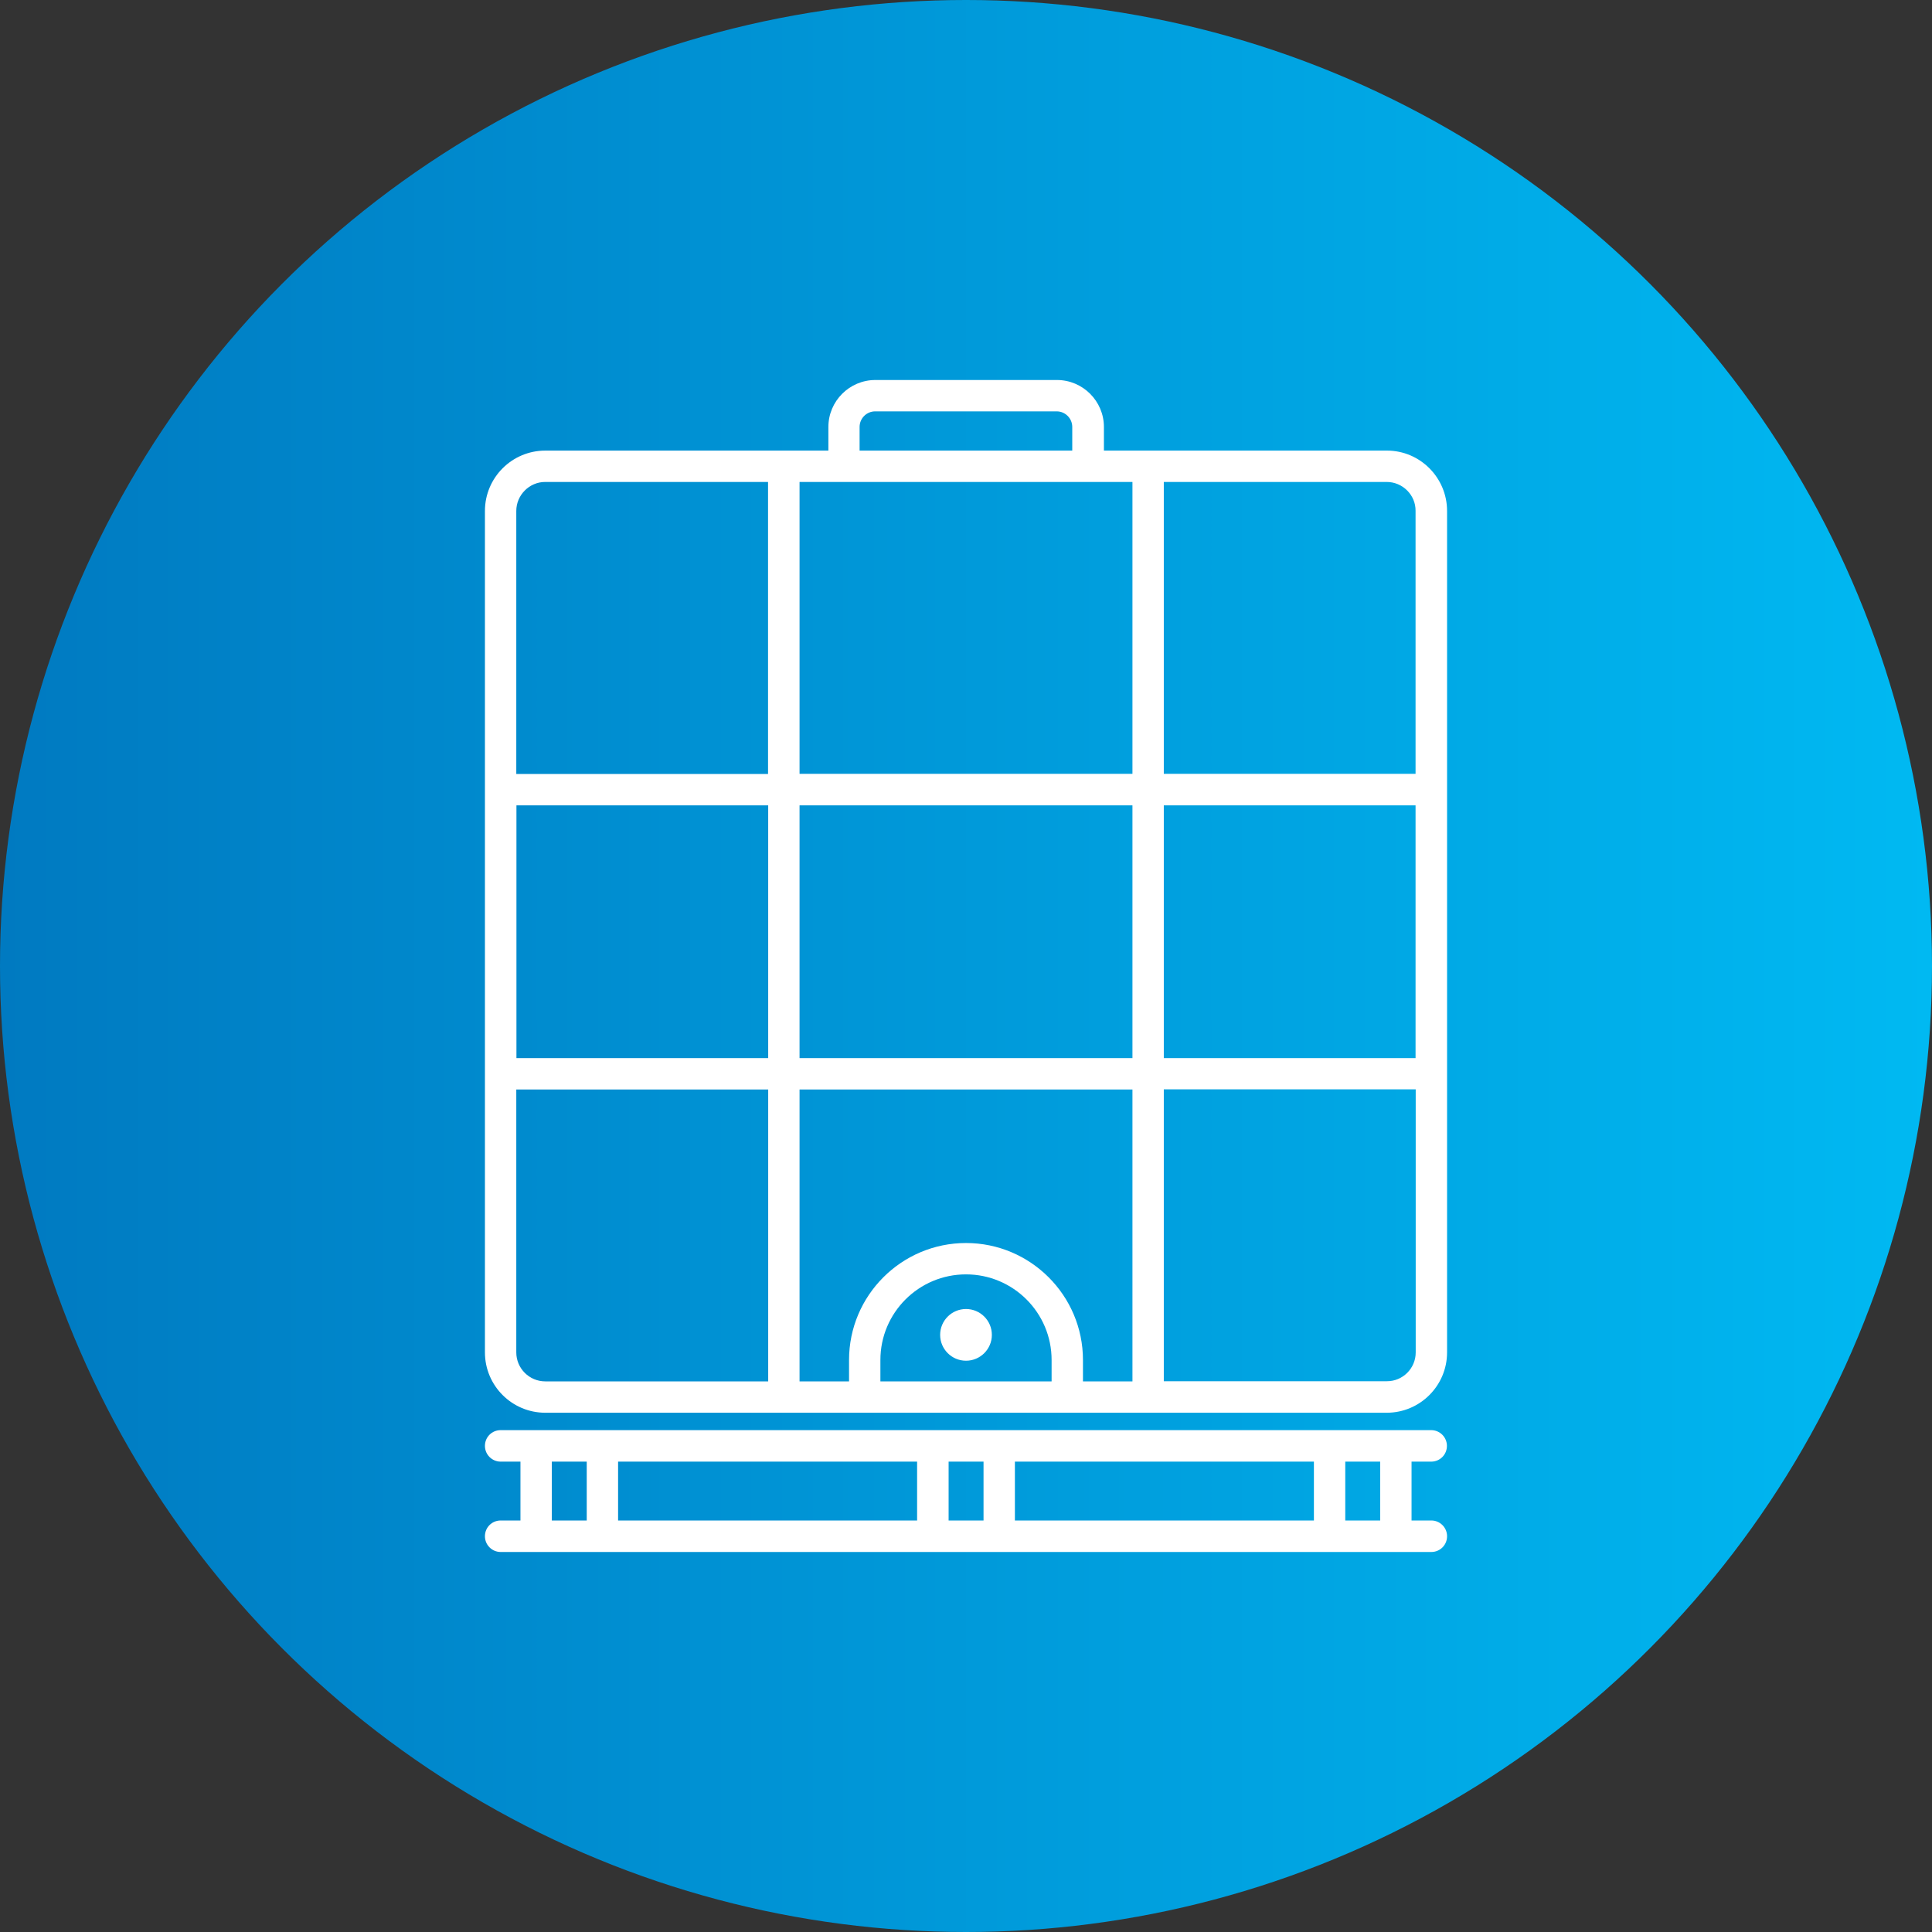 <?xml version="1.0" encoding="utf-8"?>
<!-- Generator: Adobe Illustrator 25.4.1, SVG Export Plug-In . SVG Version: 6.00 Build 0)  -->
<svg version="1.1" id="Layer_1" xmlns="http://www.w3.org/2000/svg" xmlns:xlink="http://www.w3.org/1999/xlink" x="0px" y="0px"
	 viewBox="0 0 130 130" style="enable-background:new 0 0 130 130;" xml:space="preserve">
<rect x="0" y="0" width="130" height="130" fill="#333333" stroke="none"/>
<style type="text/css">
	.st0{fill:url(#SVGID_1_);}
	.st1{fill:#FFFFFF;}
</style>
<linearGradient id="SVGID_1_" gradientUnits="userSpaceOnUse" x1="0" y1="65" x2="130" y2="65">
	<stop  offset="0" style="stop-color:#007AC1"/>
	<stop  offset="1" style="stop-color:#00B9F2"/>
</linearGradient>
<circle class="st0" cx="65" cy="65" r="65"/>
<path class="st1" d="M66.74,89.82c0,0.96-0.78,1.74-1.74,1.74c-0.96,0-1.74-0.78-1.74-1.74c0-0.96,0.78-1.74,1.74-1.74
	C65.96,88.08,66.74,88.86,66.74,89.82z M94.98,98.35v3.96h1.33c0.58,0,1.06,0.47,1.06,1.06s-0.47,1.06-1.06,1.06h-1.33h-6.57H68.29
	h-6.57H41.59h-6.57h-1.33c-0.58,0-1.06-0.47-1.06-1.06s0.47-1.06,1.06-1.06h1.33v-3.96h-1.33c-0.58,0-1.06-0.47-1.06-1.06
	s0.47-1.06,1.06-1.06h1.33h6.57h20.12h6.57h20.12h6.57h1.33c0.58,0,1.06,0.47,1.06,1.06s-0.47,1.06-1.06,1.06H94.98z M39.48,102.31
	v-3.96h-2.35v3.96H39.48z M61.71,102.31v-3.96H41.59v3.96H61.71z M66.18,102.31v-3.96h-2.35v3.96H66.18z M88.41,102.31v-3.96H68.29
	v3.96H88.41z M92.87,98.35h-2.35v3.96h2.35V98.35z M97.37,34.38V91c0,2.24-1.82,4.06-4.06,4.06H36.69c-2.24,0-4.06-1.82-4.06-4.06
	V34.38c0-2.24,1.82-4.06,4.06-4.06h19.05v-1.59c0-1.74,1.42-3.16,3.16-3.16h12.22c1.74,0,3.16,1.42,3.16,3.16v1.59h19.05
	C95.55,30.32,97.37,32.14,97.37,34.38z M93.31,32.43h-15v19.64l16.94,0v-17.7C95.26,33.31,94.38,32.43,93.31,32.43z M70.76,91.51
	c0-3.18-2.58-5.76-5.76-5.76c-3.18,0-5.76,2.58-5.76,5.76v1.44h11.52V91.51z M72.87,91.51v1.44h3.33V73.31H53.8v19.64h3.33v-1.44
	c0-4.34,3.53-7.87,7.87-7.87S72.87,87.17,72.87,91.51z M76.2,71.2V54.19l-22.4,0V71.2H76.2z M51.69,54.19l-16.94,0V71.2h16.94V54.19
	z M78.31,71.2h16.94V54.19l-16.94,0V71.2z M57.84,30.32h14.31v-1.59c0-0.58-0.47-1.05-1.05-1.05H58.89c-0.58,0-1.05,0.47-1.05,1.05
	V30.32z M55.73,32.43H53.8v19.64l22.4,0V32.43h-1.94H55.73z M34.74,34.38v17.7l16.94,0V32.43h-15
	C35.62,32.43,34.74,33.31,34.74,34.38z M36.69,92.95h15V73.31H34.74V91C34.74,92.08,35.62,92.95,36.69,92.95z M95.26,91v-17.7H78.31
	v19.64h15C94.38,92.95,95.26,92.08,95.26,91z"/>
</svg>
